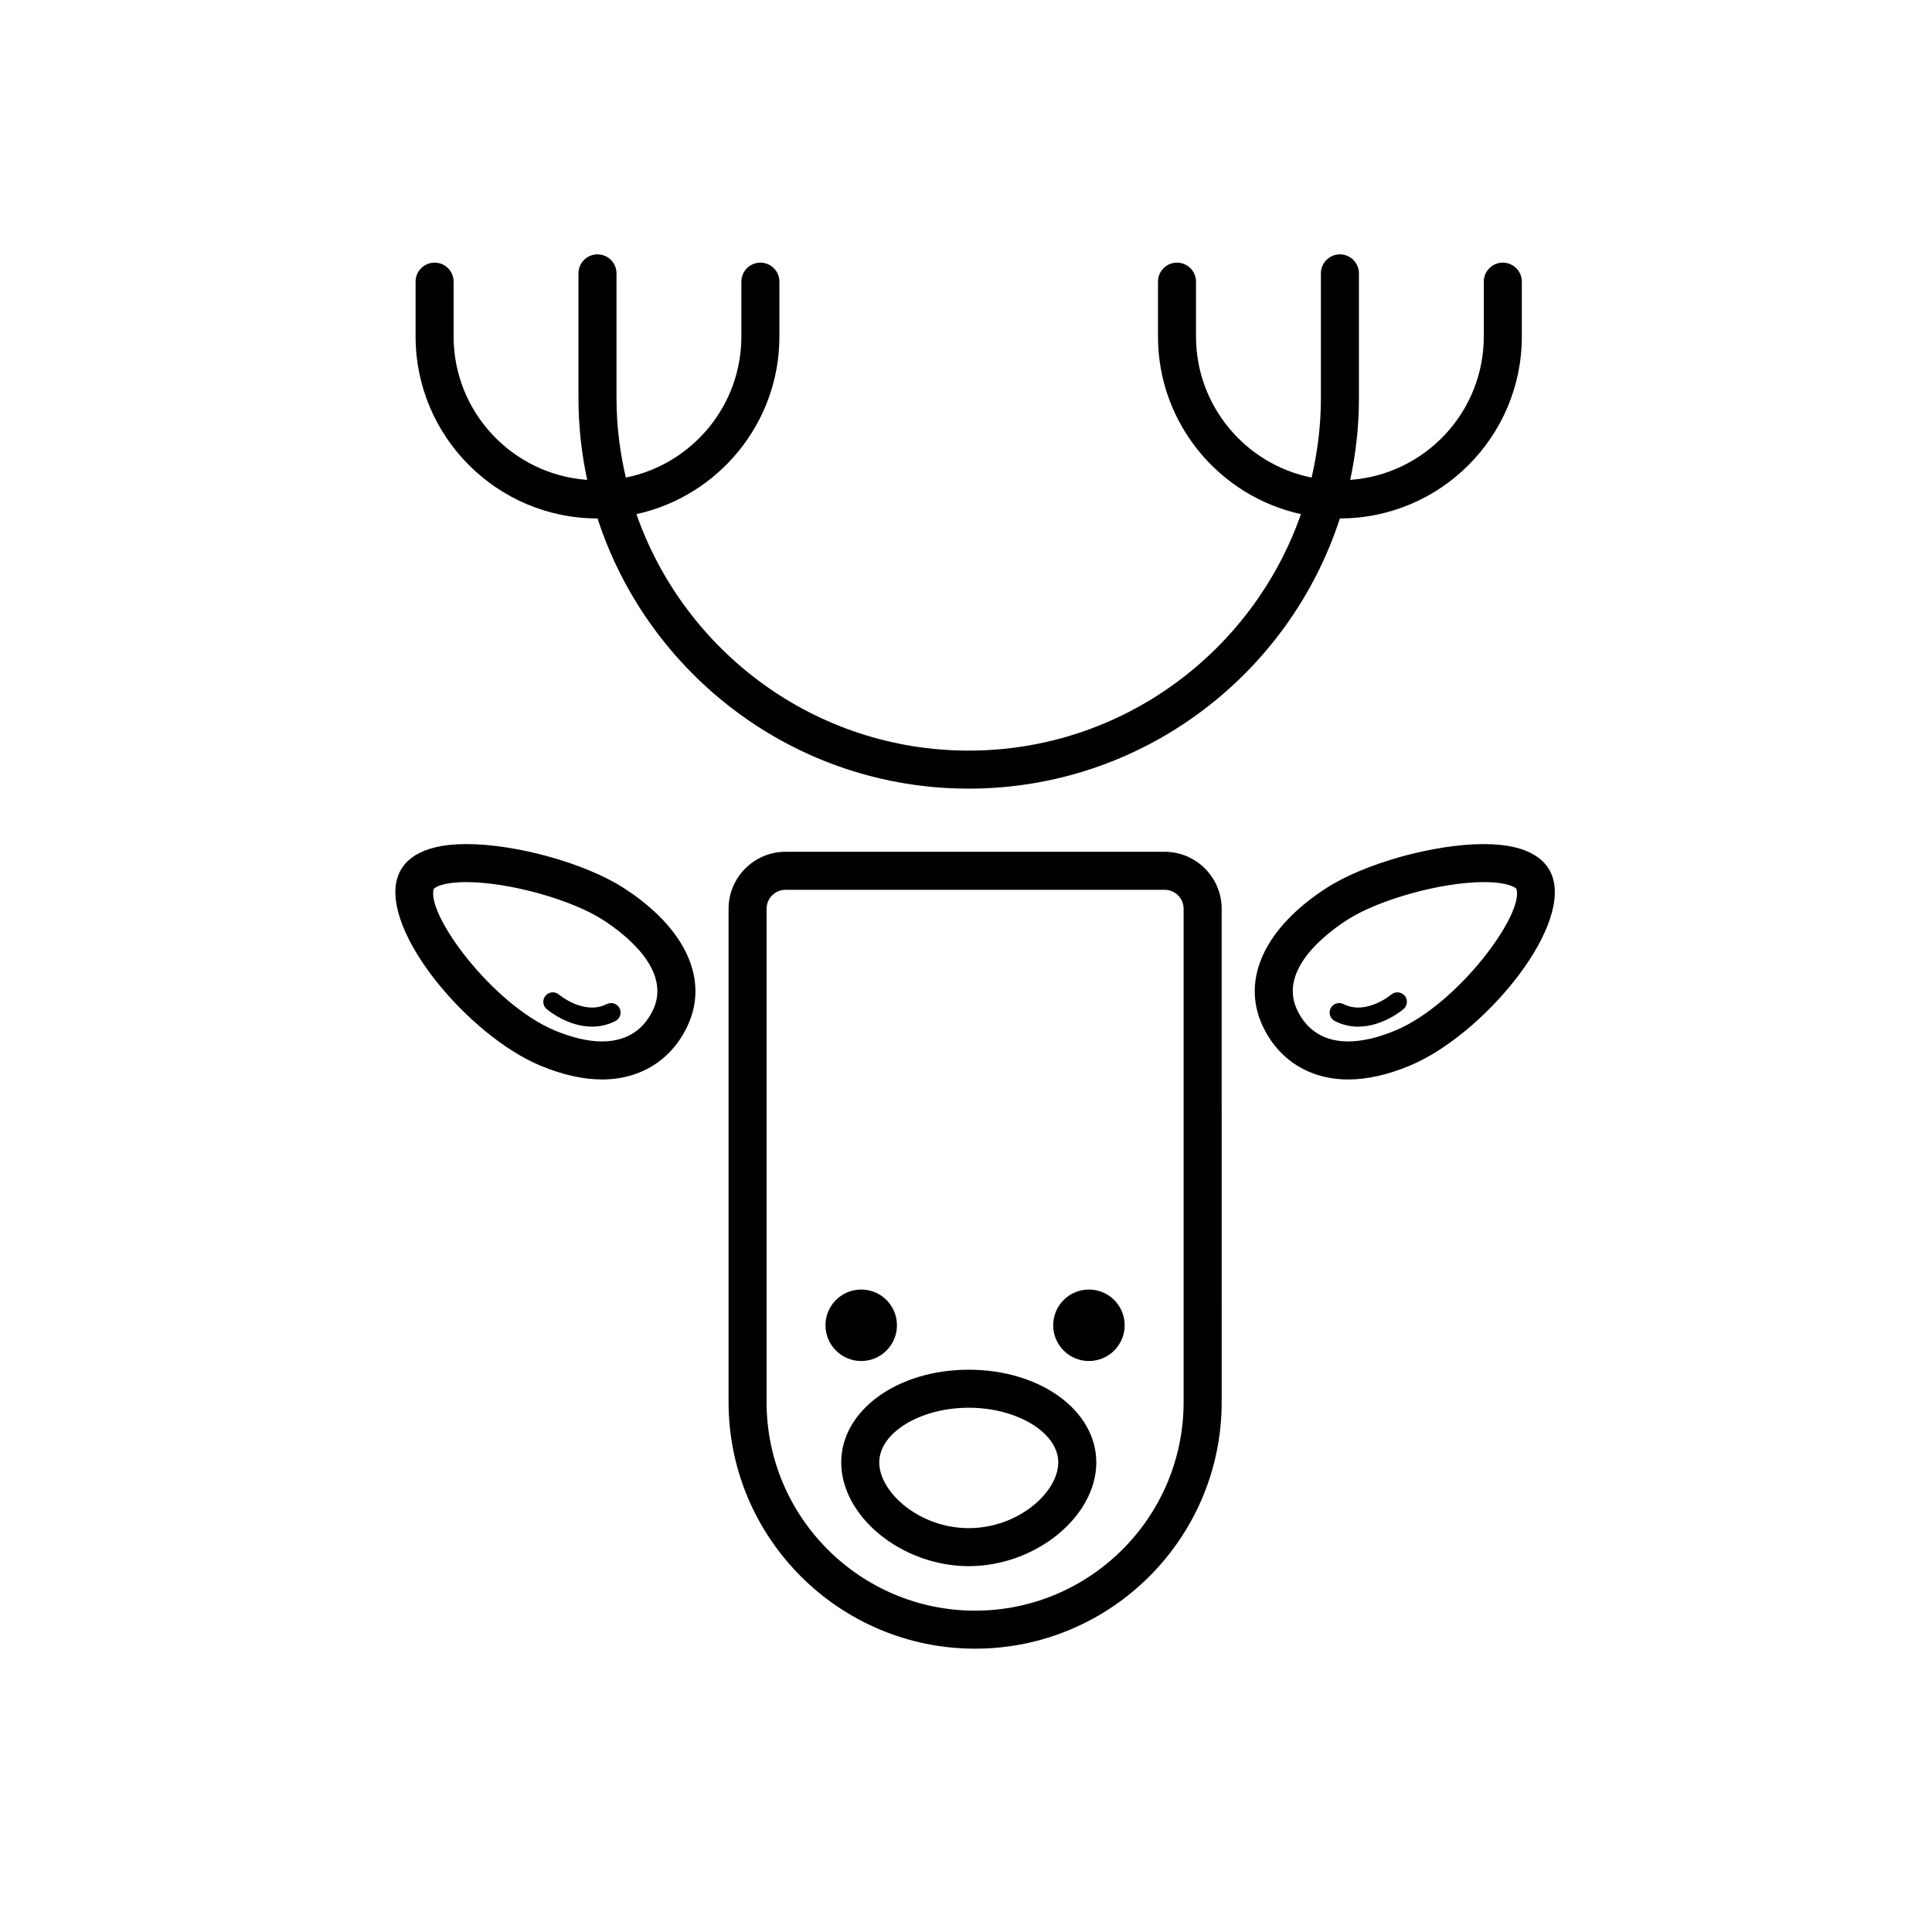 <?xml version="1.0" encoding="UTF-8"?>
<!-- Uploaded to: ICON Repo, www.svgrepo.com, Generator: ICON Repo Mixer Tools -->
<svg fill="#000000" width="800px" height="800px" version="1.1" viewBox="144 144 512 512" xmlns="http://www.w3.org/2000/svg">
 <g>
  <path d="m499.08 281.39h0.016c26.582 0 48.203-21.629 48.203-48.211v-14.539c0-2.785-2.254-5.039-5.039-5.039-2.785 0-5.039 2.254-5.039 5.039v14.539c0 20.105-15.648 36.586-35.398 37.996 1.484-6.969 2.309-14.184 2.309-21.59v-33.137c0-2.785-2.254-5.039-5.039-5.039s-5.039 2.254-5.039 5.039v33.137c0 7.227-0.906 14.223-2.465 20.98-17.445-3.496-30.633-18.922-30.633-37.383v-14.539c0-2.785-2.254-5.039-5.039-5.039-2.785 0-5.039 2.254-5.039 5.039v14.539c0 23.039 16.258 42.328 37.891 47.07-12.727 36.422-47.344 62.668-88.055 62.668-40.711 0-75.324-26.242-88.051-62.668 21.633-4.742 37.887-24.035 37.887-47.07v-14.539c0-2.785-2.254-5.039-5.039-5.039-2.785 0-5.039 2.254-5.039 5.039v14.539c0 18.461-13.184 33.891-30.625 37.383-1.562-6.75-2.465-13.754-2.465-20.98v-33.137c0-2.785-2.254-5.039-5.039-5.039s-5.039 2.254-5.039 5.039v33.137c0 7.406 0.816 14.621 2.309 21.59-19.75-1.41-35.398-17.891-35.398-37.996v-14.539c0-2.785-2.254-5.039-5.039-5.039-2.785 0-5.039 2.254-5.039 5.039v14.539c0 26.582 21.625 48.211 48.203 48.211h0.016c13.453 41.492 52.43 71.605 98.355 71.605 45.941 0.004 84.922-30.109 98.371-71.605z"/>
  <path d="m309.28 379.32c-10.121-6.523-28.434-11.633-41.691-11.633-12.871 0-17.051 4.887-18.289 8.988-4.309 14.277 18.922 41.836 37.918 49.734 5.824 2.422 11.324 3.656 16.332 3.656 10.289 0 18.582-5.266 22.766-14.449 5.582-12.25-0.789-25.816-17.035-36.297zm7.871 32.129c-1.777 3.894-5.57 8.543-13.594 8.543-3.672 0-7.871-0.969-12.469-2.875-16.582-6.902-34.172-30.789-32.145-37.523 0.09-0.281 2.047-1.824 8.645-1.824 11.211 0 27.805 4.59 36.23 10.027 5.602 3.613 18.117 13.145 13.332 23.652z"/>
  <path d="m304.8 410.09c-5.984 3.062-12.605-2.457-12.672-2.519-1.055-0.891-2.641-0.762-3.547 0.293-0.902 1.055-0.777 2.637 0.277 3.543 0.289 0.242 5.543 4.664 12.035 4.664 1.984 0 4.082-0.414 6.191-1.48 1.238-0.629 1.738-2.152 1.109-3.391-0.637-1.246-2.137-1.723-3.394-1.109z"/>
  <path d="m501.27 430.07c5.008 0 10.508-1.23 16.332-3.656 19-7.898 42.238-35.465 37.918-49.734-1.238-4.102-5.414-8.988-18.289-8.988-13.262 0-31.574 5.109-41.691 11.633-16.246 10.473-22.617 24.043-17.039 36.301 4.184 9.184 12.48 14.445 22.77 14.445zm-0.27-42.277c8.43-5.438 25.023-10.027 36.23-10.027 6.602 0 8.555 1.547 8.645 1.824 2.035 6.734-15.559 30.621-32.145 37.523-4.594 1.91-8.793 2.875-12.469 2.875-8.02 0-11.82-4.648-13.594-8.543-4.785-10.508 7.731-20.039 13.332-23.652z"/>
  <path d="m497.74 414.59c2.109 1.066 4.207 1.48 6.191 1.48 6.492 0 11.75-4.422 12.035-4.664 1.055-0.906 1.176-2.488 0.277-3.543-0.898-1.055-2.484-1.18-3.547-0.293-0.066 0.059-6.664 5.582-12.672 2.519-1.25-0.625-2.754-0.137-3.391 1.109-0.629 1.238-0.133 2.762 1.105 3.391z"/>
  <path d="m381.7 495.21c0 5.234-4.238 9.473-9.469 9.473-5.234 0-9.473-4.238-9.473-9.473 0-5.231 4.238-9.469 9.473-9.469 5.231 0 9.469 4.238 9.469 9.469"/>
  <path d="m442.05 495.21c0 5.234-4.238 9.473-9.469 9.473-5.231 0-9.473-4.238-9.473-9.473 0-5.231 4.242-9.469 9.473-9.469 5.231 0 9.469 4.238 9.469 9.469"/>
  <path d="m400.73 506.99c-18.953 0-33.797 10.793-33.797 24.562 0 14.391 16.105 27.496 33.797 27.496 17.695 0 33.801-13.109 33.801-27.496 0-13.773-14.855-24.562-33.801-24.562zm0 41.98c-13.141 0-23.719-9.531-23.719-17.422 0-7.856 10.863-14.484 23.719-14.484 12.863 0 23.723 6.629 23.723 14.484 0 7.894-10.586 17.422-23.723 17.422z"/>
  <path d="m352.19 369.73c-8.332 0-15.113 6.781-15.113 15.113v130.73c0 36.027 29.305 65.344 65.34 65.344 36.031 0 65.34-29.312 65.34-65.344l-0.004-130.73c0-8.332-6.781-15.113-15.113-15.113zm105.48 15.113v130.73c0 30.477-24.793 55.27-55.262 55.27-30.469-0.004-55.258-24.797-55.258-55.27v-130.73c0-2.781 2.258-5.039 5.039-5.039h100.45c2.777 0.004 5.031 2.258 5.031 5.039z"/>
 </g>
</svg>